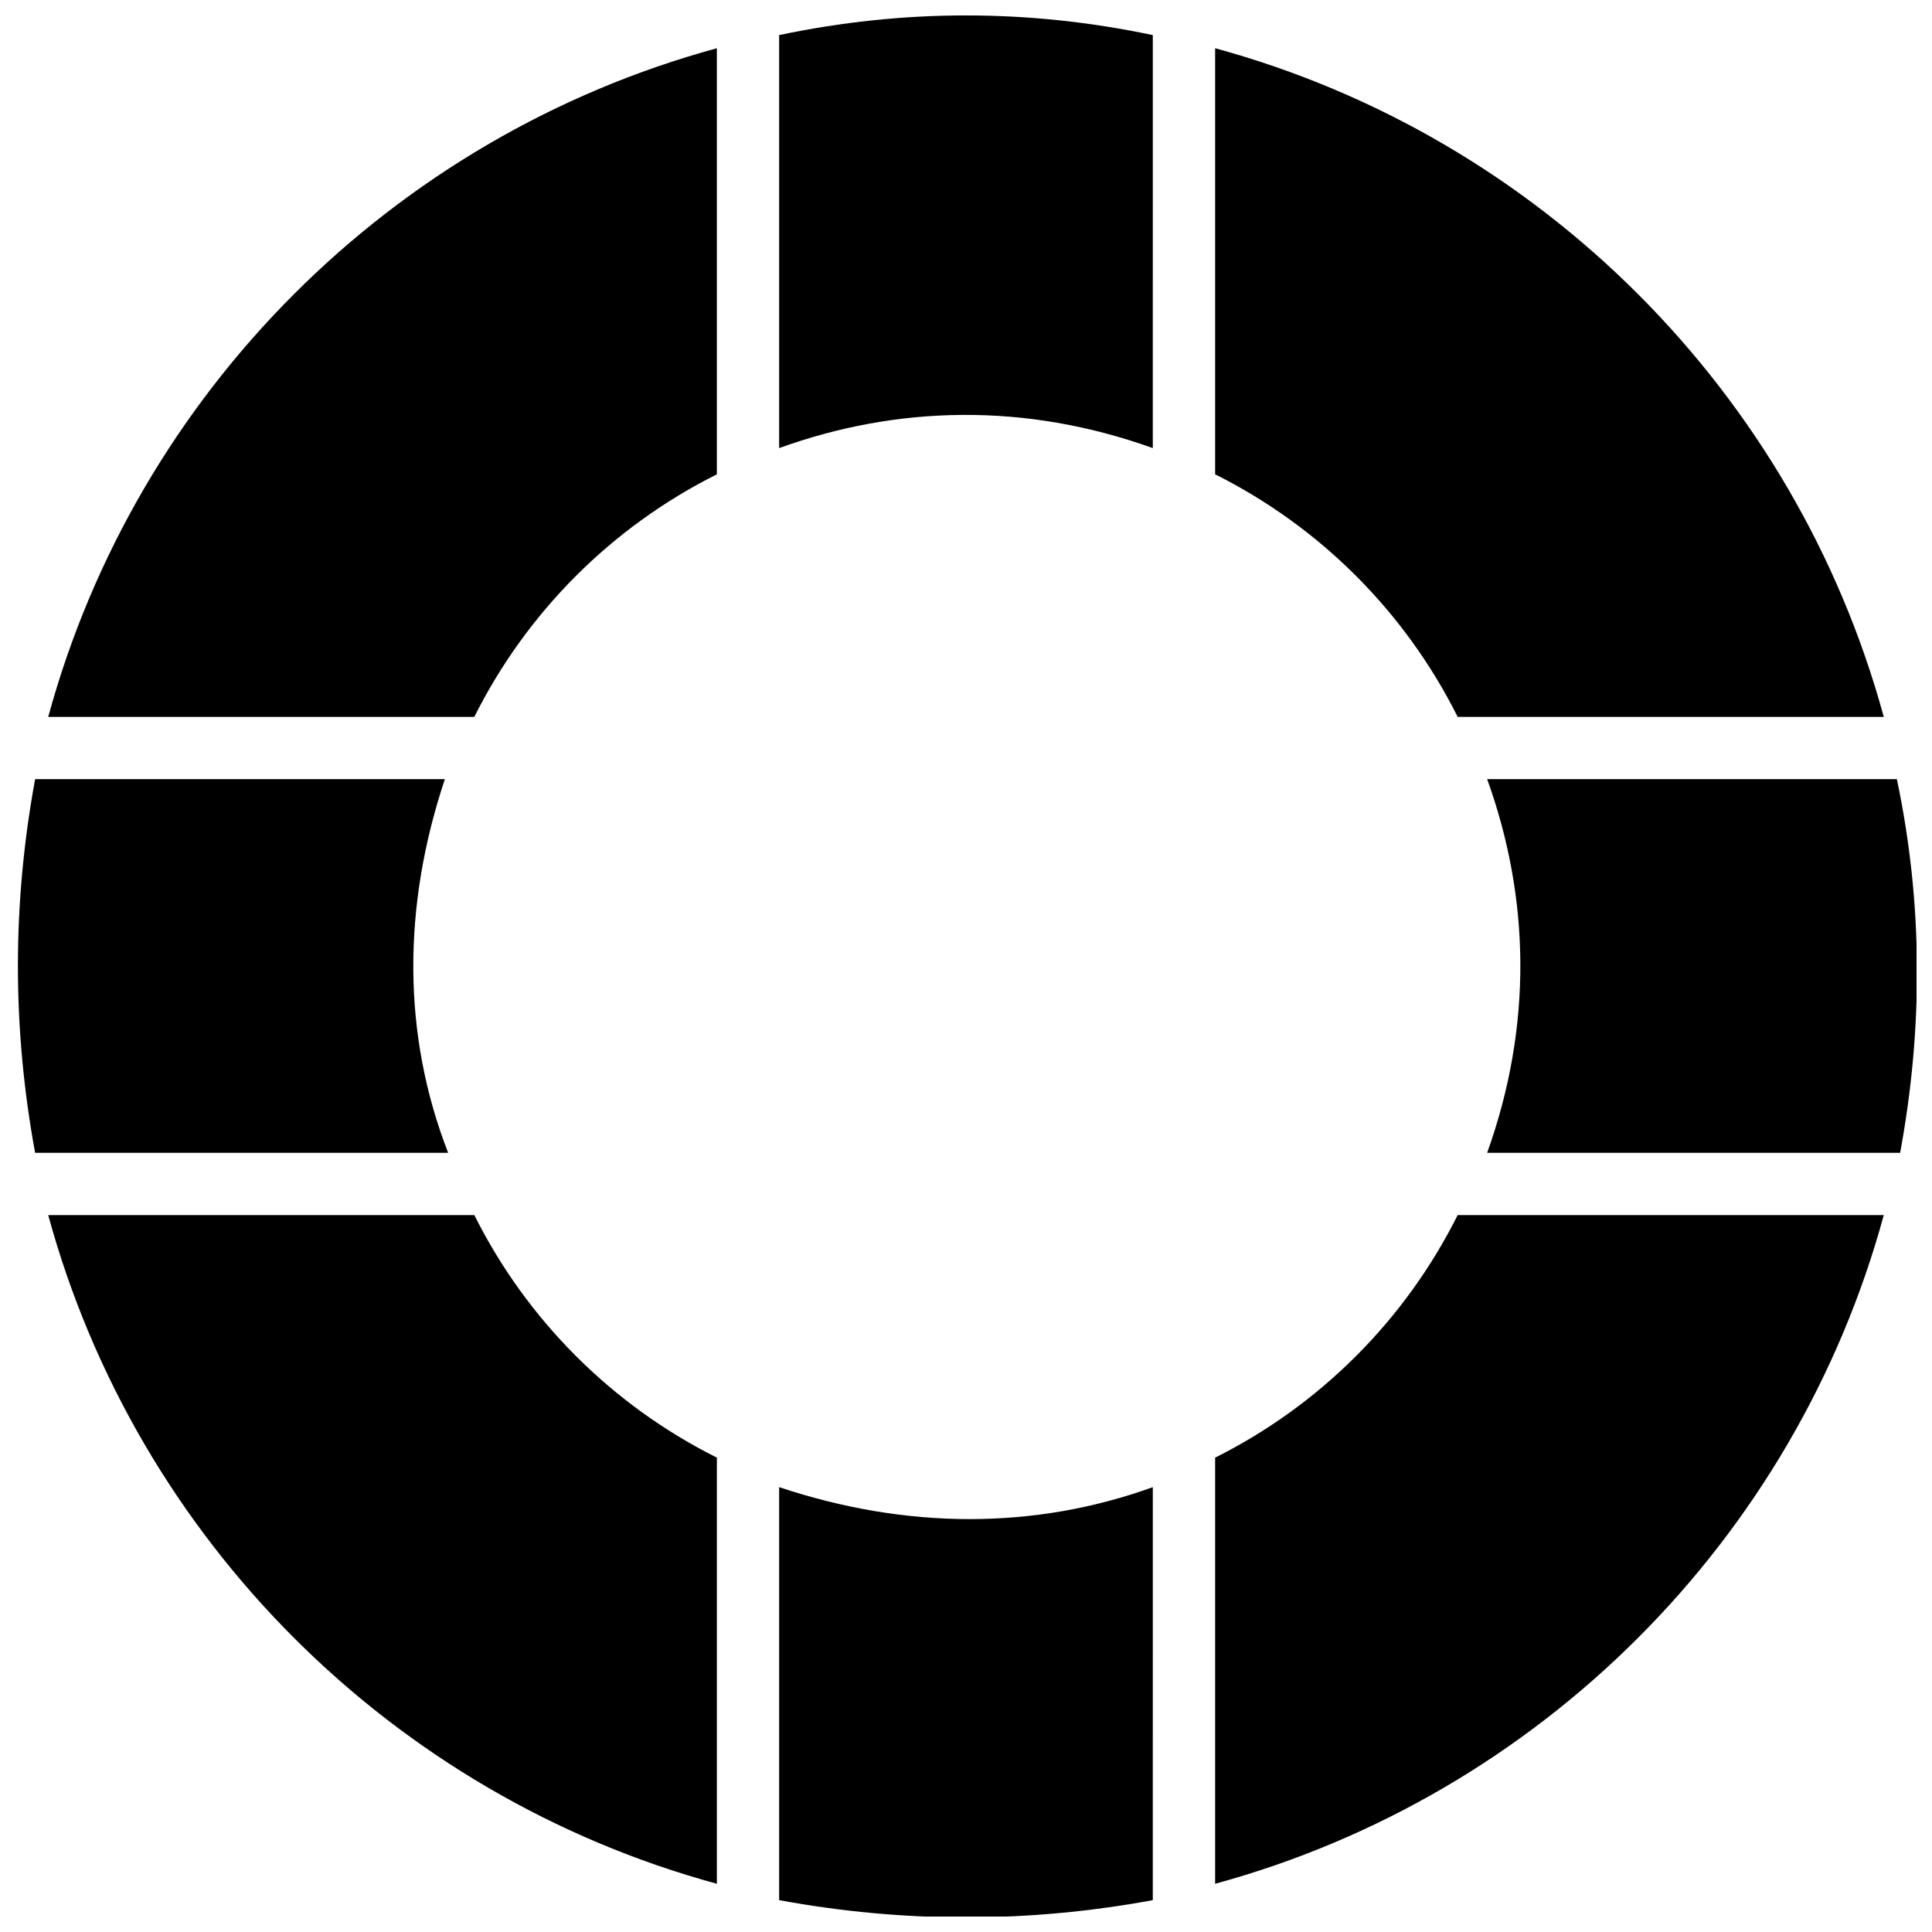 <?xml version="1.0" encoding="UTF-8"?>
<!-- Uploaded to: SVG Repo, www.svgrepo.com, Generator: SVG Repo Mixer Tools -->
<svg width="800px" height="800px" version="1.1" viewBox="144 144 512 512" xmlns="http://www.w3.org/2000/svg">
 <defs>
  <clipPath id="d">
   <path d="m350 538h100v113.9h-100z"/>
  </clipPath>
  <clipPath id="c">
   <path d="m350 148.09h100v114.91h-100z"/>
  </clipPath>
  <clipPath id="b">
   <path d="m538 350h113.9v100h-113.9z"/>
  </clipPath>
  <clipPath id="a">
   <path d="m148.09 350h114.91v100h-114.91z"/>
  </clipPath>
 </defs>
 <g clip-path="url(#d)">
  <path d="m350.48 538.11v109.45c33.008 6.082 66.016 6.082 99.023 0l0.004-109.45c-31.273 11.289-65.148 11.289-99.027 0z"/>
 </g>
 <g clip-path="url(#c)">
  <path d="m350.48 153.3v109.45c31.27-11.293 65.148-12.16 99.023 0l0.004-109.45c-33.008-6.949-66.016-6.949-99.027 0z"/>
 </g>
 <g clip-path="url(#b)">
  <path d="m646.69 350.48h-108.58c11.293 31.27 12.16 65.148 0 99.023h109.45c6.078-33.004 6.078-66.012-0.871-99.023z"/>
 </g>
 <g clip-path="url(#a)">
  <path d="m261.89 350.48h-108.58c-6.082 33.008-6.082 66.016 0 99.023h109.45c-12.16-31.27-12.16-65.145-0.867-99.023z"/>
 </g>
 <path d="m530.29 333.98h112.93c-23.453-85.992-91.207-153.75-177.2-177.2v112.92c27.797 13.898 50.379 36.484 64.277 64.277z"/>
 <path d="m466.02 530.29v112.93c85.996-23.453 153.75-91.207 177.2-177.2h-112.93c-13.898 27.797-36.48 50.379-64.277 64.277z"/>
 <path d="m156.78 333.98h112.92c13.898-27.797 36.484-50.383 64.277-64.277v-112.92c-85.992 23.453-153.75 91.207-177.2 177.2z"/>
 <path d="m269.7 466.02h-112.92c23.453 85.996 91.207 153.75 177.2 177.2v-112.93c-27.793-13.898-50.379-36.48-64.277-64.277z"/>
</svg>
